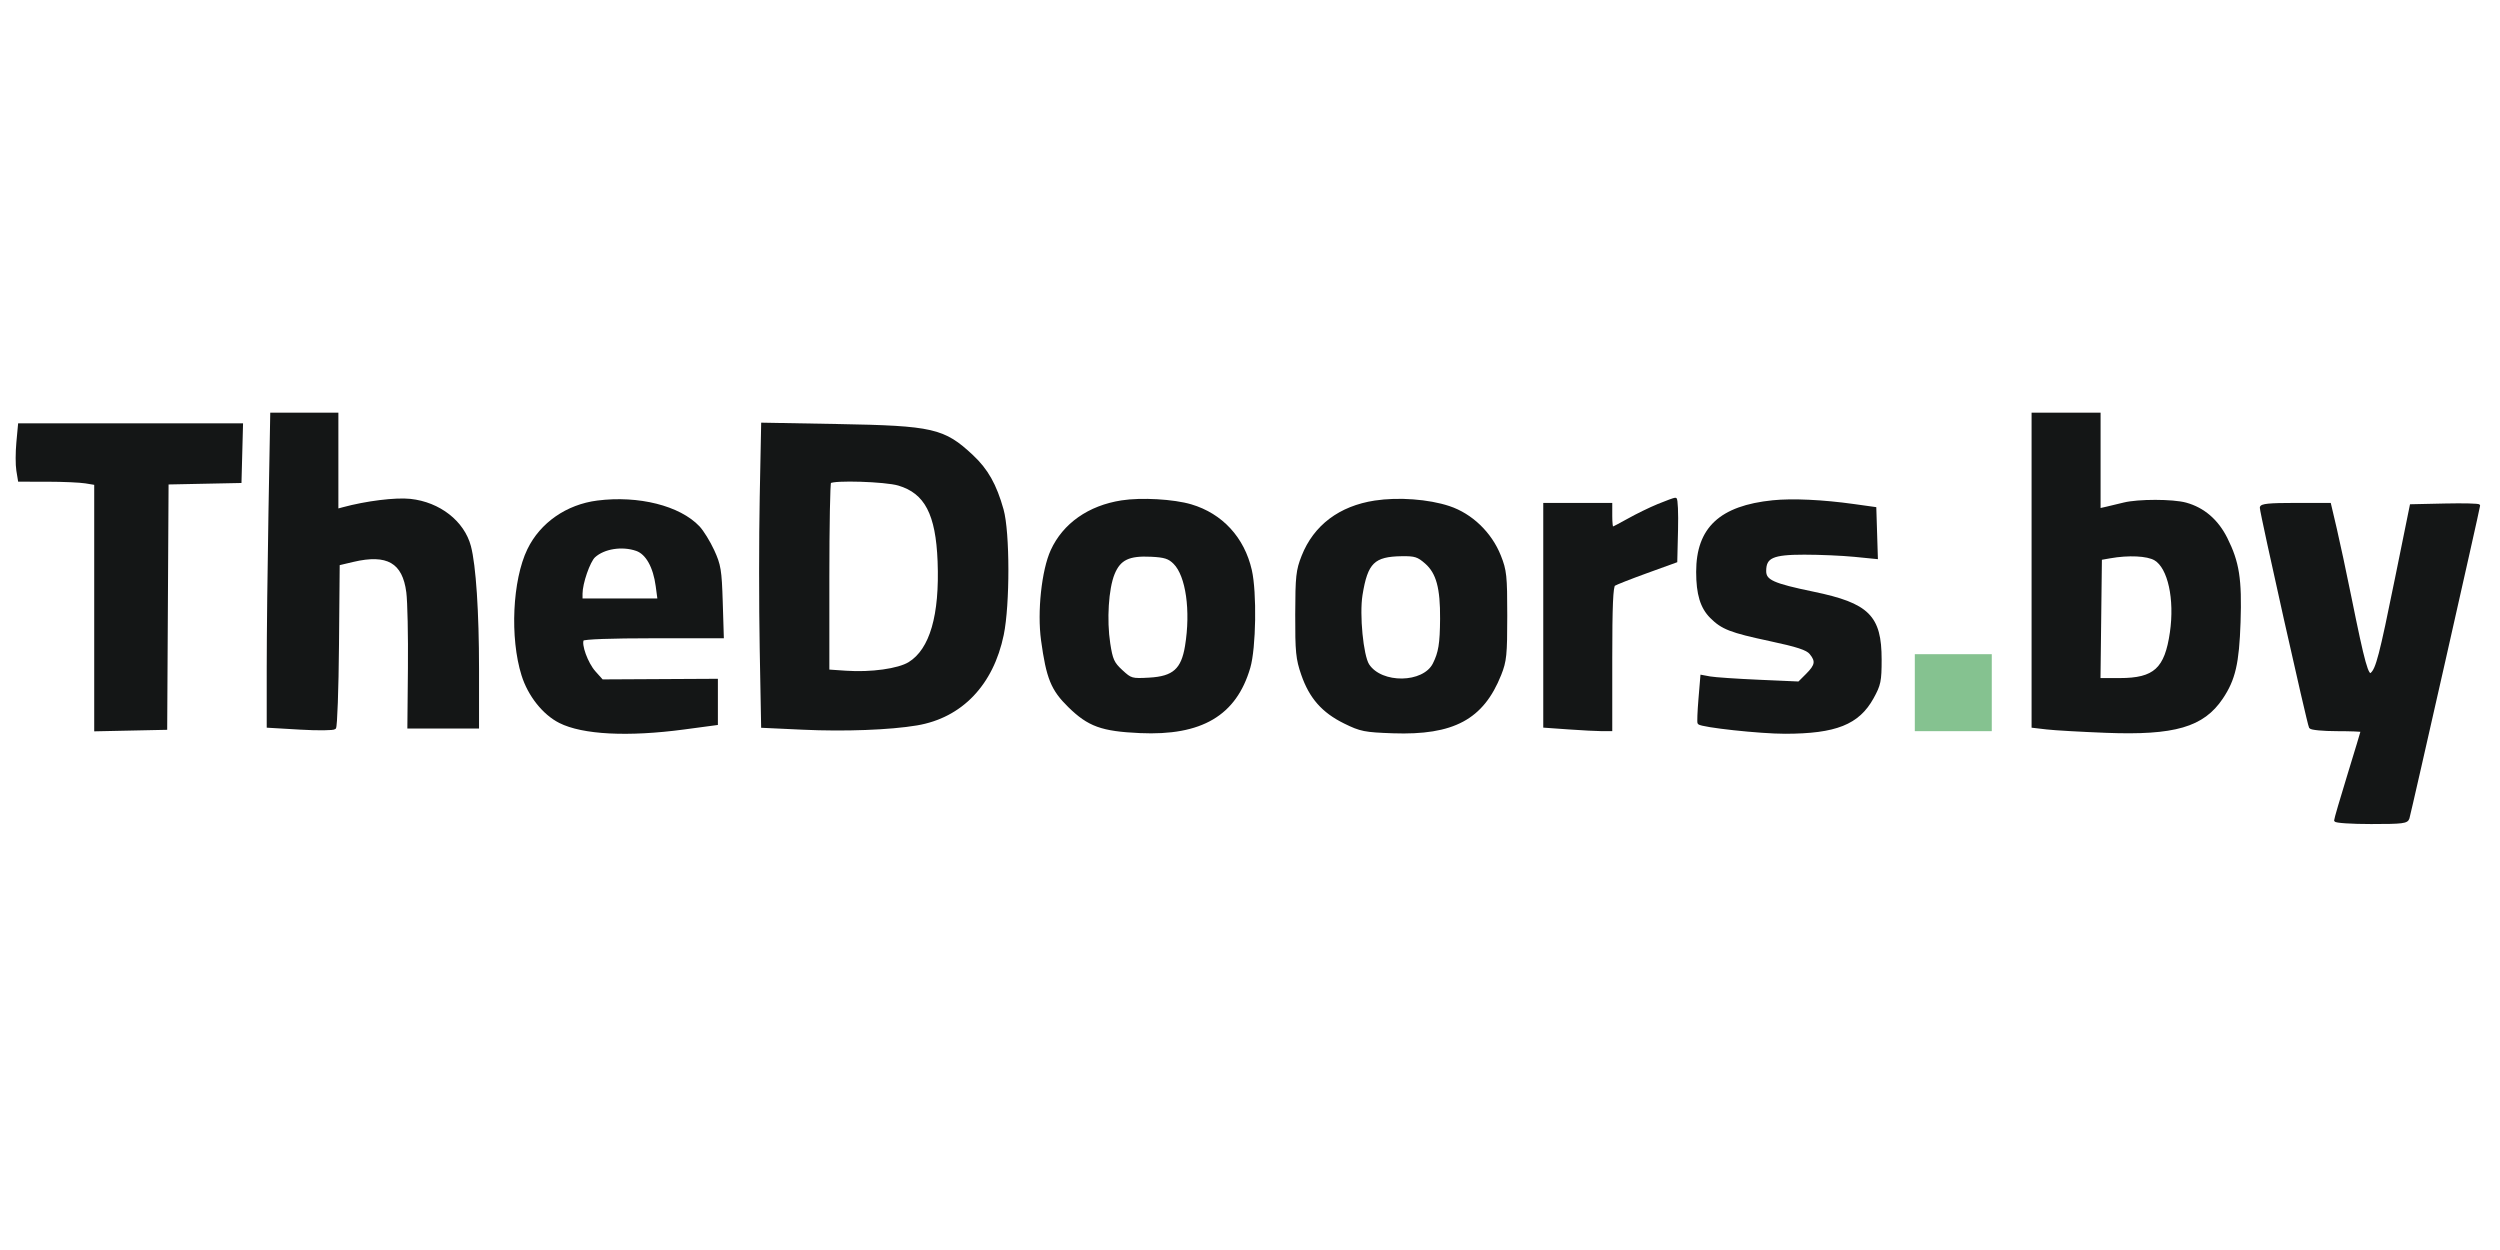 <?xml version="1.0" encoding="utf-8" ?><!DOCTYPE svg PUBLIC "-//W3C//DTD SVG 20010904//EN" "http://www.w3.org/TR/2001/REC-SVG-20010904/DTD/svg10.dtd">
<svg width="400" height="200" xmlns="http://www.w3.org/2000/svg" version="1.1"   viewBox="0 0 942 187" style="shape-rendering:geometricPrecision; text-rendering:geometricPrecision; image-rendering:optimizeQuality; fill-rule:evenodd; clip-rule:evenodd" xmlns:xlink="http://www.w3.org/1999/xlink" preserveAspectRatio="xMidYMid meet">
<g fill="#141616FF" stroke="#141616FF">
<path d="M 286.761 45.412 C 286.463 60.617 286.461 86.263 286.757 102.402 L 287.294 131.746 302.474 132.451 C 318.298 133.187 335.295 132.551 345.431 130.845 C 362.164 128.028 373.854 115.828 377.717 97.151 C 380.068 85.781 380.032 58.546 377.656 50.071 C 375.033 40.722 371.848 35.067 366.257 29.837 C 355.601 19.870 351.459 18.919 315.901 18.280 L 287.302 17.766 286.761 45.412 M 338.609 40.476 C 348.857 43.520 353.094 51.631 353.787 69.534 C 354.576 89.900 350.814 102.861 342.651 107.907 C 338.555 110.438 328.222 111.874 318.750 111.227 L 312.000 110.767 312.000 75.550 C 312.000 56.181 312.300 40.033 312.667 39.667 C 313.961 38.372 333.587 38.985 338.609 40.476 "/></g>
<g fill="#141616FF" stroke="#141616FF">
<path d="M 766.000 72.873 L 766.000 131.746 771.250 132.359 C 774.138 132.696 784.173 133.269 793.550 133.631 C 819.340 134.627 830.050 131.514 837.138 120.961 C 841.817 113.994 843.225 107.909 843.743 92.423 C 844.284 76.245 843.291 69.903 838.818 60.952 C 835.415 54.141 830.244 49.697 823.596 47.867 C 818.712 46.523 805.635 46.511 800.304 47.847 C 798.212 48.371 795.263 49.078 793.750 49.419 L 791.000 50.038 791.000 32.019 L 791.000 14.000 778.500 14.000 L 766.000 14.000 766.000 72.873 M 812.066 68.698 C 817.323 71.804 819.935 83.722 818.117 96.310 C 816.123 110.123 811.878 113.996 798.731 113.998 L 790.962 114.000 791.231 91.250 L 791.500 68.500 795.000 67.882 C 802.076 66.631 809.140 66.969 812.066 68.698 "/></g>
<g fill="#141616FF" stroke="#141616FF">
<path d="M 422.638 47.039 C 410.343 48.963 400.909 55.588 396.381 65.479 C 392.970 72.929 391.299 88.543 392.767 99.243 C 394.725 113.518 396.470 117.802 402.886 124.086 C 410.241 131.289 415.178 133.077 429.519 133.731 C 452.641 134.786 465.436 127.244 470.628 109.500 C 472.780 102.148 473.103 81.247 471.195 72.883 C 468.438 60.800 460.281 51.943 448.758 48.521 C 442.195 46.572 430.032 45.882 422.638 47.039 M 442.568 70.113 C 447.322 74.868 449.199 88.107 447.012 101.463 C 445.556 110.355 442.236 113.308 433.116 113.824 C 426.430 114.201 426.085 114.105 422.564 110.857 C 419.386 107.926 418.787 106.613 417.847 100.515 C 416.470 91.579 417.219 79.723 419.515 74.137 C 421.815 68.540 425.310 66.860 433.776 67.284 C 438.902 67.541 440.514 68.059 442.568 70.113 "/></g>
<g fill="#141616FF" stroke="#141616FF">
<path d="M 518.109 47.098 C 504.890 49.118 495.407 56.264 490.927 67.581 C 488.823 72.898 488.580 75.128 488.542 89.500 C 488.505 103.638 488.766 106.269 490.785 112.111 C 493.788 120.799 498.476 126.124 506.669 130.158 C 512.709 133.131 514.218 133.434 524.877 133.806 C 547.583 134.598 558.595 128.681 565.185 112.145 C 567.198 107.092 567.434 104.771 567.434 90.000 C 567.434 74.985 567.221 72.963 565.063 67.531 C 561.650 58.938 554.398 51.960 545.970 49.160 C 538.247 46.594 526.902 45.755 518.109 47.098 M 537.346 69.999 C 541.648 73.776 543.211 79.517 543.123 91.212 C 543.052 100.577 542.502 103.946 540.343 108.233 C 536.449 115.964 520.452 116.199 515.472 108.598 C 513.216 105.155 511.701 89.585 512.898 82.150 C 514.879 69.852 517.547 67.226 528.215 67.079 C 533.198 67.010 534.368 67.384 537.346 69.999 "/></g>
<g fill="#141616FF" stroke="#141616FF">
<path d="M 101.664 50.750 C 101.300 70.963 101.002 97.449 101.001 109.608 L 101.000 131.717 113.132 132.426 C 119.805 132.817 125.648 132.752 126.117 132.283 C 126.586 131.814 127.089 117.731 127.235 100.988 L 127.500 70.546 133.000 69.247 C 146.000 66.176 152.126 69.714 153.596 81.142 C 154.046 84.639 154.320 97.513 154.205 109.750 L 153.997 132.000 166.998 132.000 L 180.000 132.000 180.000 110.106 C 180.000 88.619 178.841 71.031 176.956 63.901 C 174.520 54.688 165.478 47.639 154.602 46.474 C 149.021 45.876 138.033 47.241 129.250 49.623 L 127.000 50.233 127.000 32.117 L 127.000 14.000 114.662 14.000 L 102.324 14.000 101.664 50.750 "/></g>
<g fill="#141616FF" stroke="#141616FF">
<path d="M 852.000 49.298 C 852.000 51.256 869.835 130.924 870.522 132.036 C 870.850 132.566 875.366 133.000 880.559 133.000 C 885.752 133.000 890.000 133.172 890.000 133.381 C 890.000 133.591 887.750 141.070 885.000 150.000 C 882.250 158.930 880.000 166.634 880.000 167.119 C 880.000 167.603 886.045 168.000 893.433 168.000 C 905.359 168.000 906.924 167.804 907.390 166.250 C 908.089 163.922 934.000 49.297 934.000 48.534 C 934.000 48.208 928.263 48.066 921.250 48.220 L 908.500 48.500 902.919 76.000 C 897.008 105.127 895.695 110.179 893.575 111.938 C 892.001 113.244 890.613 108.261 885.483 82.888 C 883.635 73.752 881.159 62.164 879.979 57.138 L 877.833 48.000 864.917 48.000 C 854.995 48.000 852.000 48.301 852.000 49.298 "/></g>
<g fill="#141616FF" stroke="#141616FF">
<path d="M 225.174 47.096 C 213.688 48.548 203.924 55.329 199.164 65.160 C 193.591 76.674 192.594 98.327 196.993 112.349 C 199.384 119.971 204.861 126.880 210.955 129.961 C 219.580 134.322 236.594 135.197 257.750 132.366 L 270.000 130.727 270.000 122.499 L 270.000 114.270 248.425 114.385 L 226.850 114.500 223.974 111.289 C 221.050 108.025 218.416 100.754 219.514 98.977 C 219.882 98.381 230.293 98.000 246.175 98.000 L 272.232 98.000 271.826 84.750 C 271.462 72.871 271.134 70.879 268.654 65.500 C 267.132 62.200 264.675 58.221 263.193 56.657 C 255.967 49.028 240.554 45.152 225.174 47.096 M 239.887 65.110 C 243.758 66.460 246.606 71.552 247.575 78.855 L 248.258 84.000 233.629 84.000 L 219.000 84.000 219.000 81.682 C 219.000 77.729 221.884 69.415 223.883 67.606 C 227.548 64.289 234.446 63.214 239.887 65.110 "/></g>
<g fill="#141616FF" stroke="#141616FF">
<path d="M 6.663 24.750 C 6.319 28.463 6.314 33.188 6.650 35.250 L 7.262 39.000 17.881 39.011 C 23.721 39.017 30.188 39.301 32.250 39.642 L 36.000 40.262 36.000 86.660 L 36.000 133.058 49.250 132.779 L 62.500 132.500 62.760 86.278 L 63.020 40.056 76.760 39.778 L 90.500 39.500 90.784 28.750 L 91.068 18.000 49.177 18.000 L 7.287 18.000 6.663 24.750 "/></g>
<g fill="#141616FF" stroke="#141616FF">
<path d="M 668.000 47.000 C 648.278 49.016 639.615 57.104 639.615 73.500 C 639.614 81.842 641.140 86.868 644.778 90.505 C 648.952 94.679 652.157 95.922 666.833 99.056 C 677.261 101.283 680.915 102.478 682.250 104.098 C 684.711 107.085 684.448 108.706 680.929 112.225 L 677.858 115.296 662.679 114.628 C 654.330 114.261 646.082 113.699 644.348 113.381 L 641.196 112.802 640.476 121.446 C 640.080 126.200 639.926 130.259 640.134 130.467 C 641.280 131.614 663.307 133.998 672.628 133.984 C 691.677 133.957 700.145 130.586 705.514 120.892 C 708.208 116.027 708.500 114.620 708.500 106.500 C 708.500 90.278 703.913 85.720 683.284 81.446 C 667.994 78.278 665.000 76.923 665.000 73.171 C 665.000 67.786 667.863 66.500 679.853 66.500 C 685.709 66.500 694.230 66.870 698.788 67.322 L 707.077 68.144 706.788 58.838 L 706.500 49.532 698.500 48.416 C 686.744 46.775 675.367 46.247 668.000 47.000 "/></g>
<g fill="#141616FF" stroke="#141616FF">
<path d="M 624.852 48.370 C 621.746 49.648 616.691 52.112 613.618 53.847 C 610.545 55.581 607.798 57.000 607.515 57.000 C 607.232 57.000 607.000 54.975 607.000 52.500 L 607.000 48.000 594.500 48.000 L 582.000 48.000 582.000 89.850 L 582.000 131.701 591.154 132.350 C 596.188 132.708 601.813 133.000 603.654 133.000 L 607.000 133.000 607.000 106.059 C 607.000 86.327 607.319 78.902 608.192 78.309 C 608.847 77.864 614.360 75.696 620.442 73.491 L 631.500 69.482 631.782 57.741 C 631.937 51.283 631.712 46.011 631.282 46.024 C 630.852 46.037 627.959 47.093 624.852 48.370 "/></g>
<g fill="#85C290FF" stroke="#85C290FF">
<path d="M 722.000 119.000 L 722.000 133.000 736.000 133.000 L 750.000 133.000 750.000 119.000 L 750.000 105.000 736.000 105.000 L 722.000 105.000 722.000 119.000 "/></g>
</svg>